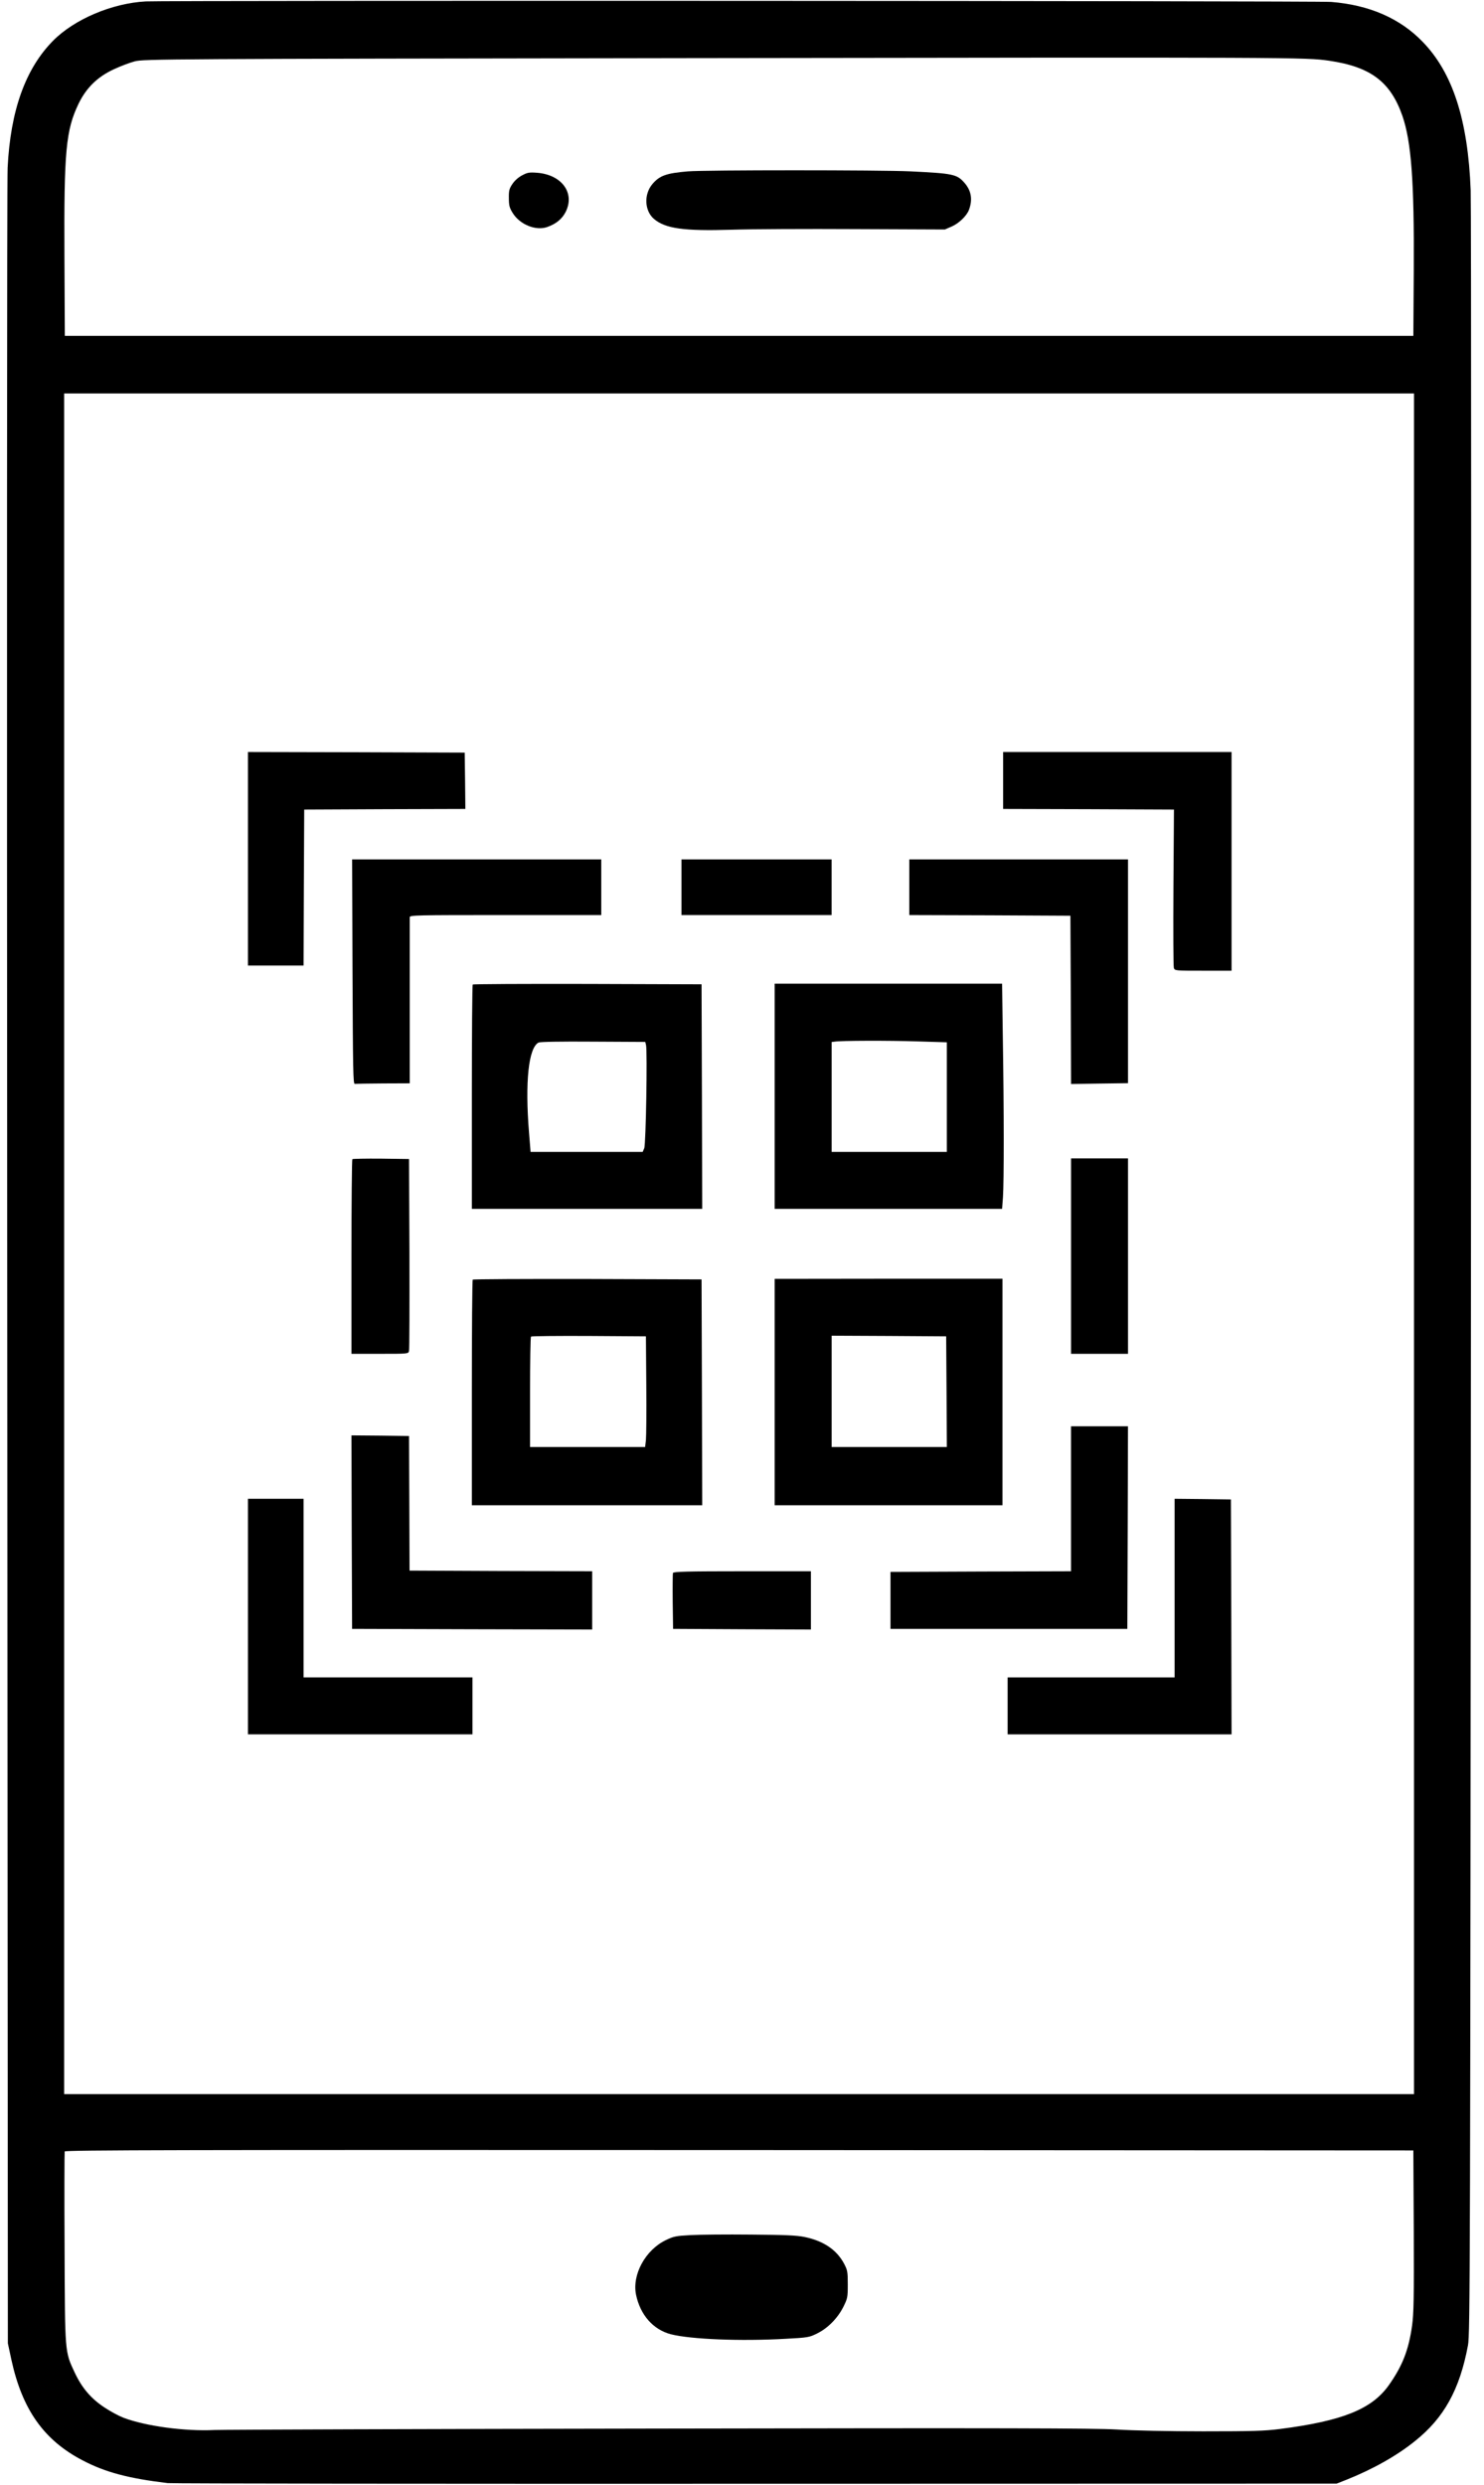 <svg width="43" height="72" viewBox="0 0 43 72" fill="none" xmlns="http://www.w3.org/2000/svg">
<g clip-path="url(#clip0_16095_8123)">
<path d="M4.222 0.041C3.247 0.094 2.156 0.555 1.537 1.181C0.734 1.995 0.303 3.206 0.221 4.86C0.202 5.168 0.198 19.474 0.209 36.656L0.228 67.894L0.329 68.366C0.644 69.814 1.271 70.703 2.399 71.288C3.048 71.629 3.723 71.809 4.859 71.944C4.972 71.959 12.641 71.966 21.899 71.963L38.73 71.959L39.018 71.846C39.776 71.543 40.473 71.153 41.002 70.725C41.842 70.054 42.296 69.236 42.536 67.95C42.596 67.613 42.603 66.079 42.622 36.919C42.633 20.048 42.63 5.918 42.614 5.516C42.536 3.476 42.093 2.104 41.219 1.208C40.563 0.529 39.671 0.143 38.572 0.056C38.171 0.023 4.811 0.011 4.222 0.041ZM38.508 1.759C39.716 1.935 40.293 2.37 40.638 3.364C40.893 4.11 40.98 5.254 40.965 7.819L40.953 9.731H21.416H1.878L1.867 7.444C1.852 4.369 1.908 3.773 2.279 3C2.501 2.546 2.819 2.231 3.292 2.01C3.483 1.92 3.761 1.815 3.903 1.778C4.154 1.71 4.814 1.706 19.803 1.684C37.709 1.658 37.815 1.661 38.508 1.759ZM40.972 36.038V60.675H21.416H1.859V36.038V11.4H21.416H40.972V36.038ZM40.965 64.631C40.972 66.608 40.965 67.02 40.916 67.384C40.815 68.1 40.631 68.561 40.233 69.12C39.742 69.803 38.895 70.144 37.091 70.376C36.648 70.433 36.292 70.444 34.859 70.444C33.885 70.444 32.808 70.421 32.347 70.391C31.695 70.354 29.167 70.346 19.11 70.365C12.273 70.376 6.468 70.395 6.209 70.406C5.362 70.448 4.218 70.294 3.577 70.05C3.457 70.005 3.209 69.874 3.029 69.754C2.636 69.495 2.373 69.188 2.159 68.73C1.878 68.126 1.882 68.19 1.871 65.123C1.863 63.619 1.867 62.363 1.874 62.336C1.893 62.295 5.279 62.288 21.423 62.295L40.953 62.306L40.965 64.631Z" fill="black"/>
<path d="M19.934 4.965C19.311 5.018 19.116 5.085 18.907 5.329C18.651 5.629 18.674 6.109 18.951 6.345C19.282 6.623 19.81 6.698 21.19 6.656C21.749 6.638 23.369 6.63 24.79 6.638L27.378 6.649L27.576 6.563C27.779 6.476 28.012 6.255 28.075 6.083C28.188 5.786 28.146 5.524 27.944 5.295C27.727 5.048 27.618 5.025 26.384 4.965C25.503 4.924 20.444 4.924 19.934 4.965Z" fill="black"/>
<path d="M15.127 5.081C15.018 5.138 14.906 5.239 14.846 5.333C14.756 5.464 14.741 5.528 14.745 5.741C14.745 5.955 14.763 6.023 14.857 6.173C15.063 6.506 15.525 6.694 15.855 6.578C16.113 6.488 16.286 6.345 16.391 6.139C16.665 5.591 16.278 5.063 15.566 5.006C15.333 4.988 15.281 4.999 15.127 5.081Z" fill="black"/>
<path d="M7.184 24.881V27.975H7.99H8.796L8.804 25.714L8.815 23.456L11.151 23.445L13.484 23.438L13.476 22.62L13.465 21.806L10.326 21.795L7.184 21.788V24.881Z" fill="black"/>
<path d="M29.066 22.613V23.438L31.541 23.445L34.016 23.456L34.001 25.706C33.994 26.948 33.998 27.998 34.013 28.043C34.039 28.125 34.046 28.125 34.864 28.125H35.685V24.956V21.788H32.378H29.066V22.613Z" fill="black"/>
<path d="M10.214 28.151C10.226 30.968 10.233 31.406 10.278 31.403C10.308 31.399 10.679 31.395 11.103 31.391L11.872 31.388V29.014C11.872 27.713 11.872 26.614 11.872 26.576C11.872 26.516 12.029 26.513 14.647 26.513H17.422V25.706V24.9H13.814H10.203L10.214 28.151Z" fill="black"/>
<path d="M19.746 25.706V26.513H21.921H24.096V25.706V24.9H21.921H19.746V25.706Z" fill="black"/>
<path d="M26.348 25.706V26.513L28.684 26.52L31.016 26.532L31.028 28.969L31.035 31.407L31.86 31.395L32.685 31.384V28.144V24.9H29.516H26.348V25.706Z" fill="black"/>
<path d="M13.698 28.526C13.683 28.538 13.672 30.008 13.672 31.789V35.025H17.009H20.347L20.339 31.77L20.328 28.519L17.024 28.508C15.209 28.504 13.709 28.511 13.698 28.526ZM18.719 30.278C18.761 30.446 18.716 33.161 18.667 33.27L18.622 33.375H16.998H15.374L15.329 32.82C15.209 31.346 15.314 30.353 15.607 30.206C15.656 30.184 16.237 30.173 17.189 30.18L18.697 30.188L18.719 30.278Z" fill="black"/>
<path d="M22.447 31.763V35.025H25.744H29.036L29.062 34.68C29.092 34.241 29.092 32.145 29.058 30.101L29.036 28.5H25.74H22.447V31.763ZM26.584 30.173L27.435 30.199V31.785V33.375H25.766H24.097V31.785V30.191L24.183 30.18C24.352 30.15 25.751 30.146 26.584 30.173Z" fill="black"/>
<path d="M10.21 33.585C10.195 33.6 10.184 34.875 10.184 36.42V39.225H11.009C11.83 39.225 11.834 39.225 11.852 39.139C11.864 39.094 11.867 37.823 11.864 36.319L11.852 33.581L11.042 33.57C10.6 33.566 10.225 33.574 10.21 33.585Z" fill="black"/>
<path d="M31.035 36.394V39.225H31.86H32.685V36.394V33.563H31.86H31.035V36.394Z" fill="black"/>
<path d="M13.698 37.076C13.683 37.087 13.672 38.565 13.672 40.358V43.612H17.009H20.347L20.339 40.339L20.328 37.069L17.024 37.057C15.209 37.054 13.709 37.061 13.698 37.076ZM18.727 40.125C18.734 40.898 18.727 41.621 18.716 41.726L18.693 41.925H17.024H15.359V40.339C15.359 39.465 15.371 38.737 15.386 38.726C15.397 38.711 16.154 38.704 17.062 38.708L18.716 38.719L18.727 40.125Z" fill="black"/>
<path d="M22.447 40.335V43.612H25.747H29.047V40.331V37.05H25.747L22.447 37.054V40.335ZM27.427 40.32L27.435 41.925H25.766H24.097V40.312V38.7L25.759 38.708L27.416 38.719L27.427 40.32Z" fill="black"/>
<path d="M31.034 43.425V45.525L28.42 45.533L25.803 45.544V46.369V47.194H29.234H32.665L32.676 44.258L32.684 41.325H31.859H31.034V43.425Z" fill="black"/>
<path d="M10.191 44.389L10.202 47.194L13.682 47.205L17.159 47.213V46.369V45.525L14.515 45.518L11.867 45.506L11.86 43.556L11.852 41.606L11.016 41.595L10.184 41.588L10.191 44.389Z" fill="black"/>
<path d="M7.184 46.838V50.25H10.439H13.69V49.425V48.6H11.245H8.796V46.013V43.425H7.99H7.184V46.838Z" fill="black"/>
<path d="M34.035 46.013V48.6H31.616H29.197V49.425V50.25H32.441H35.685L35.677 46.845L35.666 43.444L34.852 43.433L34.035 43.425V46.013Z" fill="black"/>
<path d="M19.499 45.574C19.492 45.6 19.488 45.975 19.492 46.406L19.503 47.194L21.502 47.205L23.497 47.213V46.369V45.525H21.509C19.93 45.525 19.514 45.536 19.499 45.574Z" fill="black"/>
<path d="M20.009 64.759C19.589 64.781 19.514 64.796 19.292 64.905C18.7 65.19 18.31 65.906 18.43 66.488C18.554 67.076 18.925 67.496 19.439 67.632C20.016 67.778 21.452 67.838 22.765 67.763C23.406 67.729 23.451 67.722 23.676 67.609C23.984 67.459 24.269 67.17 24.434 66.844C24.557 66.597 24.565 66.567 24.565 66.192C24.565 65.828 24.557 65.775 24.46 65.591C24.246 65.186 23.864 64.928 23.32 64.815C23.091 64.766 22.742 64.751 21.752 64.744C21.051 64.737 20.267 64.744 20.009 64.759Z" fill="black"/>
</g>
<defs>
<clipPath id="clip0_16095_8123">
<rect width="42.487" height="72" fill="white" transform="translate(0.172)"/>
</clipPath>
</defs>
</svg>
